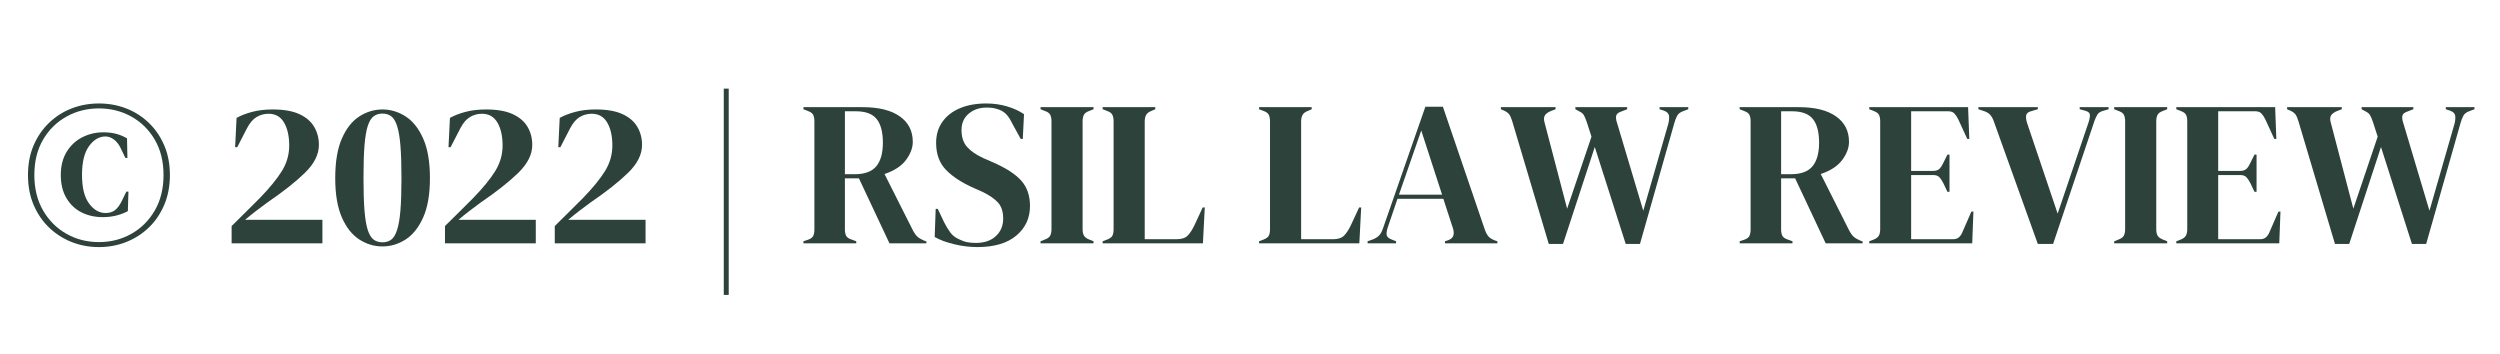 <?xml version="1.0" encoding="UTF-8"?>
<svg xmlns="http://www.w3.org/2000/svg" xmlns:xlink="http://www.w3.org/1999/xlink" width="1200" zoomAndPan="magnify" viewBox="0 0 900 127.5" height="170" preserveAspectRatio="xMidYMid meet" version="1.0">
  <defs>
    <g></g>
  </defs>
  <g fill="#2d423a" fill-opacity="1">
    <g transform="translate(7.837, 87.606)">
      <g>
        <path d="M 27.781 1.344 C 24.312 1.344 21.039 0.738 17.969 -0.469 C 14.906 -1.688 12.195 -3.422 9.844 -5.672 C 7.488 -7.93 5.629 -10.656 4.266 -13.844 C 2.91 -17.039 2.234 -20.625 2.234 -24.594 C 2.234 -28.551 2.91 -32.113 4.266 -35.281 C 5.629 -38.445 7.488 -41.156 9.844 -43.406 C 12.195 -45.664 14.906 -47.391 17.969 -48.578 C 21.039 -49.766 24.312 -50.359 27.781 -50.359 C 31.25 -50.359 34.516 -49.766 37.578 -48.578 C 40.648 -47.391 43.363 -45.664 45.719 -43.406 C 48.07 -41.156 49.926 -38.445 51.281 -35.281 C 52.645 -32.113 53.328 -28.551 53.328 -24.594 C 53.328 -20.625 52.645 -17.039 51.281 -13.844 C 49.926 -10.656 48.07 -7.93 45.719 -5.672 C 43.363 -3.422 40.648 -1.688 37.578 -0.469 C 34.516 0.738 31.25 1.344 27.781 1.344 Z M 27.781 -0.453 C 32.039 -0.453 35.926 -1.441 39.438 -3.422 C 42.957 -5.398 45.77 -8.195 47.875 -11.812 C 49.977 -15.426 51.031 -19.688 51.031 -24.594 C 51.031 -29.488 49.977 -33.734 47.875 -37.328 C 45.77 -40.922 42.957 -43.691 39.438 -45.641 C 35.926 -47.598 32.039 -48.578 27.781 -48.578 C 23.52 -48.578 19.629 -47.598 16.109 -45.641 C 12.598 -43.691 9.789 -40.93 7.688 -37.359 C 5.582 -33.797 4.531 -29.539 4.531 -24.594 C 4.531 -19.688 5.582 -15.426 7.688 -11.812 C 9.789 -8.195 12.598 -5.398 16.109 -3.422 C 19.629 -1.441 23.52 -0.453 27.781 -0.453 Z M 29.125 -9.438 C 26.301 -9.438 23.75 -10.016 21.469 -11.172 C 19.188 -12.336 17.379 -14.062 16.047 -16.344 C 14.711 -18.625 14.047 -21.375 14.047 -24.594 C 14.047 -27.852 14.75 -30.633 16.156 -32.938 C 17.562 -35.238 19.426 -36.984 21.75 -38.172 C 24.082 -39.367 26.613 -39.969 29.344 -39.969 C 31.07 -39.969 32.602 -39.789 33.938 -39.438 C 35.281 -39.094 36.598 -38.551 37.891 -37.812 L 38.031 -30.75 L 37.297 -30.75 L 35.656 -34.172 C 35.008 -35.555 34.191 -36.617 33.203 -37.359 C 32.211 -38.109 31.195 -38.484 30.156 -38.484 C 27.875 -38.484 25.891 -37.316 24.203 -34.984 C 22.523 -32.66 21.688 -29.219 21.688 -24.656 C 21.688 -20.102 22.523 -16.676 24.203 -14.375 C 25.891 -12.07 27.875 -10.922 30.156 -10.922 C 31.539 -10.922 32.676 -11.266 33.562 -11.953 C 34.457 -12.648 35.281 -13.766 36.031 -15.297 L 37.656 -18.641 L 38.406 -18.641 L 38.188 -11.594 C 36.988 -10.945 35.633 -10.426 34.125 -10.031 C 32.613 -9.633 30.945 -9.438 29.125 -9.438 Z M 29.125 -9.438 "></path>
      </g>
    </g>
  </g>
  <g fill="#2d423a" fill-opacity="1">
    <g transform="translate(63.329, 87.606)">
      <g></g>
    </g>
  </g>
  <g fill="#2d423a" fill-opacity="1">
    <g transform="translate(79.523, 87.606)">
      <g>
        <path d="M 5.125 -34.609 L 5.641 -45.156 C 7.129 -46 8.973 -46.719 11.172 -47.312 C 13.379 -47.906 15.867 -48.203 18.641 -48.203 C 22.609 -48.203 25.801 -47.645 28.219 -46.531 C 30.645 -45.414 32.426 -43.895 33.562 -41.969 C 34.707 -40.039 35.281 -37.863 35.281 -35.438 C 35.281 -32.02 33.617 -28.688 30.297 -25.438 C 26.984 -22.195 22.457 -18.617 16.719 -14.703 C 15.625 -13.91 14.332 -12.945 12.844 -11.812 C 11.363 -10.676 9.977 -9.562 8.688 -8.469 L 36.547 -8.469 L 36.547 0 L 3.859 0 L 3.859 -6.234 C 5.641 -7.973 7.383 -9.695 9.094 -11.406 C 10.801 -13.113 12.426 -14.734 13.969 -16.266 C 17.531 -19.93 20.191 -23.188 21.953 -26.031 C 23.711 -28.883 24.594 -31.941 24.594 -35.203 C 24.594 -38.617 23.973 -41.379 22.734 -43.484 C 21.492 -45.598 19.633 -46.656 17.156 -46.656 C 15.625 -46.656 14.203 -46.27 12.891 -45.5 C 11.578 -44.727 10.426 -43.398 9.438 -41.516 L 5.875 -34.609 Z M 5.125 -34.609 "></path>
      </g>
    </g>
  </g>
  <g fill="#2d423a" fill-opacity="1">
    <g transform="translate(119.044, 87.606)">
      <g>
        <path d="M 18.641 1.109 C 15.672 1.109 12.883 0.27 10.281 -1.406 C 7.688 -3.094 5.598 -5.742 4.016 -9.359 C 2.43 -12.973 1.641 -17.676 1.641 -23.469 C 1.641 -29.312 2.43 -34.051 4.016 -37.688 C 5.598 -41.332 7.688 -43.992 10.281 -45.672 C 12.883 -47.359 15.672 -48.203 18.641 -48.203 C 21.609 -48.203 24.395 -47.359 27 -45.672 C 29.602 -43.992 31.707 -41.332 33.312 -37.688 C 34.926 -34.051 35.734 -29.312 35.734 -23.469 C 35.734 -17.676 34.926 -12.973 33.312 -9.359 C 31.707 -5.742 29.602 -3.094 27 -1.406 C 24.395 0.27 21.609 1.109 18.641 1.109 Z M 18.641 -0.375 C 19.879 -0.375 20.93 -0.691 21.797 -1.328 C 22.66 -1.973 23.363 -3.141 23.906 -4.828 C 24.457 -6.516 24.859 -8.852 25.109 -11.844 C 25.359 -14.844 25.484 -18.719 25.484 -23.469 C 25.484 -28.227 25.359 -32.129 25.109 -35.172 C 24.859 -38.211 24.457 -40.578 23.906 -42.266 C 23.363 -43.953 22.66 -45.113 21.797 -45.75 C 20.93 -46.395 19.879 -46.719 18.641 -46.719 C 17.398 -46.719 16.348 -46.395 15.484 -45.75 C 14.617 -45.113 13.91 -43.961 13.359 -42.297 C 12.816 -40.641 12.422 -38.285 12.172 -35.234 C 11.93 -32.191 11.812 -28.27 11.812 -23.469 C 11.812 -18.719 11.93 -14.832 12.172 -11.812 C 12.422 -8.789 12.816 -6.445 13.359 -4.781 C 13.91 -3.125 14.617 -1.973 15.484 -1.328 C 16.348 -0.691 17.398 -0.375 18.641 -0.375 Z M 18.641 -0.375 "></path>
      </g>
    </g>
  </g>
  <g fill="#2d423a" fill-opacity="1">
    <g transform="translate(156.336, 87.606)">
      <g>
        <path d="M 5.125 -34.609 L 5.641 -45.156 C 7.129 -46 8.973 -46.719 11.172 -47.312 C 13.379 -47.906 15.867 -48.203 18.641 -48.203 C 22.609 -48.203 25.801 -47.645 28.219 -46.531 C 30.645 -45.414 32.426 -43.895 33.562 -41.969 C 34.707 -40.039 35.281 -37.863 35.281 -35.438 C 35.281 -32.02 33.617 -28.688 30.297 -25.438 C 26.984 -22.195 22.457 -18.617 16.719 -14.703 C 15.625 -13.91 14.332 -12.945 12.844 -11.812 C 11.363 -10.676 9.977 -9.562 8.688 -8.469 L 36.547 -8.469 L 36.547 0 L 3.859 0 L 3.859 -6.234 C 5.641 -7.973 7.383 -9.695 9.094 -11.406 C 10.801 -13.113 12.426 -14.734 13.969 -16.266 C 17.531 -19.93 20.191 -23.188 21.953 -26.031 C 23.711 -28.883 24.594 -31.941 24.594 -35.203 C 24.594 -38.617 23.973 -41.379 22.734 -43.484 C 21.492 -45.598 19.633 -46.656 17.156 -46.656 C 15.625 -46.656 14.203 -46.27 12.891 -45.5 C 11.578 -44.727 10.426 -43.398 9.438 -41.516 L 5.875 -34.609 Z M 5.125 -34.609 "></path>
      </g>
    </g>
  </g>
  <g fill="#2d423a" fill-opacity="1">
    <g transform="translate(195.856, 87.606)">
      <g>
        <path d="M 5.125 -34.609 L 5.641 -45.156 C 7.129 -46 8.973 -46.719 11.172 -47.312 C 13.379 -47.906 15.867 -48.203 18.641 -48.203 C 22.609 -48.203 25.801 -47.645 28.219 -46.531 C 30.645 -45.414 32.426 -43.895 33.562 -41.969 C 34.707 -40.039 35.281 -37.863 35.281 -35.438 C 35.281 -32.02 33.617 -28.688 30.297 -25.438 C 26.984 -22.195 22.457 -18.617 16.719 -14.703 C 15.625 -13.91 14.332 -12.945 12.844 -11.812 C 11.363 -10.676 9.977 -9.562 8.688 -8.469 L 36.547 -8.469 L 36.547 0 L 3.859 0 L 3.859 -6.234 C 5.641 -7.973 7.383 -9.695 9.094 -11.406 C 10.801 -13.113 12.426 -14.734 13.969 -16.266 C 17.531 -19.93 20.191 -23.188 21.953 -26.031 C 23.711 -28.883 24.594 -31.941 24.594 -35.203 C 24.594 -38.617 23.973 -41.379 22.734 -43.484 C 21.492 -45.598 19.633 -46.656 17.156 -46.656 C 15.625 -46.656 14.203 -46.27 12.891 -45.5 C 11.578 -44.727 10.426 -43.398 9.438 -41.516 L 5.875 -34.609 Z M 5.125 -34.609 "></path>
      </g>
    </g>
  </g>
  <g fill="#2d423a" fill-opacity="1">
    <g transform="translate(235.377, 87.606)">
      <g></g>
    </g>
  </g>
  <g fill="#2d423a" fill-opacity="1">
    <g transform="translate(251.571, 87.606)">
      <g>
        <path d="M 8.984 18.562 L 8.984 -55.703 L 10.766 -55.703 L 10.766 18.562 Z M 8.984 18.562 "></path>
      </g>
    </g>
  </g>
  <g fill="#2d423a" fill-opacity="1">
    <g transform="translate(271.406, 87.606)">
      <g></g>
    </g>
  </g>
  <g fill="#2d423a" fill-opacity="1">
    <g transform="translate(287.601, 87.606)">
      <g>
        <path d="M 1.641 0 L 1.641 -0.75 L 3.188 -1.266 C 4.188 -1.609 4.832 -2.062 5.125 -2.625 C 5.426 -3.195 5.578 -4.004 5.578 -5.047 L 5.578 -43.906 C 5.578 -44.895 5.438 -45.672 5.156 -46.234 C 4.883 -46.805 4.281 -47.266 3.344 -47.609 L 1.641 -48.281 L 1.641 -49.031 L 22.875 -49.031 C 28.719 -49.031 33.195 -47.926 36.312 -45.719 C 39.438 -43.52 41 -40.461 41 -36.547 C 41 -34.367 40.18 -32.188 38.547 -30 C 36.91 -27.82 34.336 -26.141 30.828 -24.953 L 41.156 -4.453 C 41.602 -3.609 42.109 -2.926 42.672 -2.406 C 43.242 -1.895 44 -1.441 44.938 -1.047 L 45.906 -0.672 L 45.906 0 L 32.609 0 L 21.609 -23.406 L 16.562 -23.406 L 16.562 -5.047 C 16.562 -4.109 16.707 -3.344 17 -2.75 C 17.301 -2.156 17.926 -1.707 18.875 -1.406 L 20.656 -0.75 L 20.656 0 Z M 16.562 -24.891 L 20.125 -24.891 C 23.695 -24.891 26.273 -25.844 27.859 -27.75 C 29.441 -29.656 30.234 -32.488 30.234 -36.25 C 30.234 -40.062 29.488 -42.895 28 -44.75 C 26.52 -46.613 24.02 -47.547 20.5 -47.547 L 16.562 -47.547 Z M 16.562 -24.891 "></path>
      </g>
    </g>
  </g>
  <g fill="#2d423a" fill-opacity="1">
    <g transform="translate(334.253, 87.606)">
      <g>
        <path d="M 17.609 1.344 C 14.879 1.344 12.102 1.004 9.281 0.328 C 6.457 -0.336 4.109 -1.211 2.234 -2.297 L 2.594 -12.406 L 3.344 -12.406 L 5.641 -7.578 C 6.336 -6.191 7.082 -4.961 7.875 -3.891 C 8.664 -2.828 9.754 -2 11.141 -1.406 C 12.129 -0.914 13.082 -0.582 14 -0.406 C 14.914 -0.238 15.941 -0.156 17.078 -0.156 C 20.098 -0.156 22.488 -0.969 24.25 -2.594 C 26.008 -4.227 26.891 -6.332 26.891 -8.906 C 26.891 -11.332 26.297 -13.227 25.109 -14.594 C 23.922 -15.957 22.016 -17.281 19.391 -18.562 L 16.344 -19.906 C 12.082 -21.789 8.75 -23.957 6.344 -26.406 C 3.945 -28.852 2.75 -32.109 2.75 -36.172 C 2.75 -39.098 3.504 -41.625 5.016 -43.75 C 6.523 -45.883 8.629 -47.52 11.328 -48.656 C 14.023 -49.789 17.18 -50.359 20.797 -50.359 C 23.422 -50.359 25.91 -50.008 28.266 -49.312 C 30.617 -48.625 32.66 -47.688 34.391 -46.5 L 33.953 -37.594 L 33.203 -37.594 L 30.156 -43.156 C 29.312 -44.883 28.469 -46.109 27.625 -46.828 C 26.789 -47.547 25.828 -48.055 24.734 -48.359 C 24.086 -48.555 23.492 -48.691 22.953 -48.766 C 22.41 -48.836 21.719 -48.875 20.875 -48.875 C 18.344 -48.875 16.211 -48.145 14.484 -46.688 C 12.754 -45.227 11.891 -43.258 11.891 -40.781 C 11.891 -38.25 12.555 -36.227 13.891 -34.719 C 15.223 -33.207 17.18 -31.859 19.766 -30.672 L 23.172 -29.188 C 27.93 -27.113 31.348 -24.898 33.422 -22.547 C 35.504 -20.191 36.547 -17.156 36.547 -13.438 C 36.547 -9.082 34.898 -5.531 31.609 -2.781 C 28.316 -0.031 23.648 1.344 17.609 1.344 Z M 17.609 1.344 "></path>
      </g>
    </g>
  </g>
  <g fill="#2d423a" fill-opacity="1">
    <g transform="translate(372.956, 87.606)">
      <g>
        <path d="M 1.641 0 L 1.641 -0.75 L 3.125 -1.344 C 4.113 -1.688 4.77 -2.156 5.094 -2.75 C 5.414 -3.344 5.578 -4.133 5.578 -5.125 L 5.578 -43.906 C 5.578 -44.895 5.426 -45.688 5.125 -46.281 C 4.832 -46.875 4.164 -47.344 3.125 -47.688 L 1.641 -48.281 L 1.641 -49.031 L 20.719 -49.031 L 20.719 -48.281 L 19.234 -47.688 C 18.242 -47.344 17.586 -46.875 17.266 -46.281 C 16.941 -45.688 16.781 -44.895 16.781 -43.906 L 16.781 -5.125 C 16.781 -4.133 16.941 -3.352 17.266 -2.781 C 17.586 -2.219 18.242 -1.738 19.234 -1.344 L 20.719 -0.75 L 20.719 0 Z M 1.641 0 "></path>
      </g>
    </g>
  </g>
  <g fill="#2d423a" fill-opacity="1">
    <g transform="translate(395.316, 87.606)">
      <g>
        <path d="M 1.641 0 L 1.641 -0.75 L 3.188 -1.344 C 4.227 -1.738 4.883 -2.219 5.156 -2.781 C 5.438 -3.352 5.578 -4.133 5.578 -5.125 L 5.578 -43.906 C 5.578 -44.895 5.426 -45.688 5.125 -46.281 C 4.832 -46.875 4.188 -47.344 3.188 -47.688 L 1.641 -48.281 L 1.641 -49.031 L 20.578 -49.031 L 20.578 -48.281 L 19.234 -47.688 C 18.297 -47.344 17.648 -46.859 17.297 -46.234 C 16.953 -45.617 16.781 -44.816 16.781 -43.828 L 16.781 -1.484 L 28.234 -1.484 C 30.055 -1.484 31.398 -1.926 32.266 -2.812 C 33.141 -3.707 33.973 -5 34.766 -6.688 L 37.656 -12.922 L 38.406 -12.922 L 37.734 0 Z M 1.641 0 "></path>
      </g>
    </g>
  </g>
  <g fill="#2d423a" fill-opacity="1">
    <g transform="translate(435.431, 87.606)">
      <g></g>
    </g>
  </g>
  <g fill="#2d423a" fill-opacity="1">
    <g transform="translate(451.626, 87.606)">
      <g>
        <path d="M 1.641 0 L 1.641 -0.75 L 3.188 -1.344 C 4.227 -1.738 4.883 -2.219 5.156 -2.781 C 5.438 -3.352 5.578 -4.133 5.578 -5.125 L 5.578 -43.906 C 5.578 -44.895 5.426 -45.688 5.125 -46.281 C 4.832 -46.875 4.188 -47.344 3.188 -47.688 L 1.641 -48.281 L 1.641 -49.031 L 20.578 -49.031 L 20.578 -48.281 L 19.234 -47.688 C 18.297 -47.344 17.648 -46.859 17.297 -46.234 C 16.953 -45.617 16.781 -44.816 16.781 -43.828 L 16.781 -1.484 L 28.234 -1.484 C 30.055 -1.484 31.398 -1.926 32.266 -2.812 C 33.141 -3.707 33.973 -5 34.766 -6.688 L 37.656 -12.922 L 38.406 -12.922 L 37.734 0 Z M 1.641 0 "></path>
      </g>
    </g>
  </g>
  <g fill="#2d423a" fill-opacity="1">
    <g transform="translate(491.741, 87.606)">
      <g>
        <path d="M 0.594 0 L 0.594 -0.75 L 2.453 -1.406 C 3.441 -1.801 4.207 -2.285 4.75 -2.859 C 5.301 -3.43 5.75 -4.238 6.094 -5.281 L 21.391 -49.172 L 27.703 -49.172 L 42.781 -4.984 C 43.176 -3.891 43.617 -3.055 44.109 -2.484 C 44.609 -1.922 45.379 -1.441 46.422 -1.047 L 47.312 -0.75 L 47.312 0 L 28.453 0 L 28.453 -0.75 L 29.562 -1.109 C 30.602 -1.504 31.234 -2.062 31.453 -2.781 C 31.68 -3.5 31.645 -4.352 31.344 -5.344 L 27.859 -16.047 L 11.359 -16.047 L 7.797 -5.578 C 7.453 -4.484 7.344 -3.613 7.469 -2.969 C 7.594 -2.32 8.172 -1.801 9.203 -1.406 L 10.844 -0.75 L 10.844 0 Z M 11.891 -17.531 L 27.406 -17.531 L 19.906 -40.625 Z M 11.891 -17.531 "></path>
      </g>
    </g>
  </g>
  <g fill="#2d423a" fill-opacity="1">
    <g transform="translate(540.027, 87.606)">
      <g>
        <path d="M 17.531 0.219 L 4.375 -43.969 C 4.031 -45.113 3.66 -45.945 3.266 -46.469 C 2.867 -46.988 2.176 -47.469 1.188 -47.906 L 0.297 -48.281 L 0.297 -49.031 L 19.984 -49.031 L 19.984 -48.281 L 18.422 -47.688 C 17.285 -47.238 16.52 -46.691 16.125 -46.047 C 15.727 -45.41 15.703 -44.52 16.047 -43.375 L 24.141 -12.484 L 32.906 -38.406 L 31.203 -43.672 C 30.848 -44.711 30.52 -45.504 30.219 -46.047 C 29.926 -46.598 29.438 -47.047 28.75 -47.391 L 27.109 -48.281 L 27.109 -49.031 L 45.75 -49.031 L 45.75 -48.281 L 43.453 -47.391 C 42.461 -47.047 41.906 -46.535 41.781 -45.859 C 41.656 -45.191 41.77 -44.344 42.125 -43.312 L 51.547 -11.734 L 60.469 -42.719 C 60.812 -43.906 60.93 -44.941 60.828 -45.828 C 60.734 -46.723 60.117 -47.367 58.984 -47.766 L 57.422 -48.281 L 57.422 -49.031 L 67.75 -49.031 L 67.75 -48.281 L 65.812 -47.547 C 64.82 -47.191 64.129 -46.645 63.734 -45.906 C 63.336 -45.164 62.988 -44.25 62.688 -43.156 L 50.359 0.219 L 45.234 0.219 L 34.094 -34.688 L 22.656 0.219 Z M 17.531 0.219 "></path>
      </g>
    </g>
  </g>
  <g fill="#2d423a" fill-opacity="1">
    <g transform="translate(608.445, 87.606)">
      <g></g>
    </g>
  </g>
  <g fill="#2d423a" fill-opacity="1">
    <g transform="translate(624.64, 87.606)">
      <g>
        <path d="M 1.641 0 L 1.641 -0.75 L 3.188 -1.266 C 4.188 -1.609 4.832 -2.062 5.125 -2.625 C 5.426 -3.195 5.578 -4.004 5.578 -5.047 L 5.578 -43.906 C 5.578 -44.895 5.438 -45.672 5.156 -46.234 C 4.883 -46.805 4.281 -47.266 3.344 -47.609 L 1.641 -48.281 L 1.641 -49.031 L 22.875 -49.031 C 28.719 -49.031 33.195 -47.926 36.312 -45.719 C 39.438 -43.52 41 -40.461 41 -36.547 C 41 -34.367 40.18 -32.188 38.547 -30 C 36.91 -27.82 34.336 -26.141 30.828 -24.953 L 41.156 -4.453 C 41.602 -3.609 42.109 -2.926 42.672 -2.406 C 43.242 -1.895 44 -1.441 44.938 -1.047 L 45.906 -0.672 L 45.906 0 L 32.609 0 L 21.609 -23.406 L 16.562 -23.406 L 16.562 -5.047 C 16.562 -4.109 16.707 -3.344 17 -2.75 C 17.301 -2.156 17.926 -1.707 18.875 -1.406 L 20.656 -0.75 L 20.656 0 Z M 16.562 -24.891 L 20.125 -24.891 C 23.695 -24.891 26.273 -25.844 27.859 -27.75 C 29.441 -29.656 30.234 -32.488 30.234 -36.25 C 30.234 -40.062 29.488 -42.895 28 -44.75 C 26.52 -46.613 24.02 -47.547 20.5 -47.547 L 16.562 -47.547 Z M 16.562 -24.891 "></path>
      </g>
    </g>
  </g>
  <g fill="#2d423a" fill-opacity="1">
    <g transform="translate(671.292, 87.606)">
      <g>
        <path d="M 1.641 0 L 1.641 -0.75 L 3.344 -1.406 C 4.188 -1.758 4.77 -2.219 5.094 -2.781 C 5.414 -3.352 5.578 -4.133 5.578 -5.125 L 5.578 -43.906 C 5.578 -44.895 5.438 -45.672 5.156 -46.234 C 4.883 -46.805 4.281 -47.266 3.344 -47.609 L 1.641 -48.281 L 1.641 -49.031 L 37.219 -49.031 L 37.656 -37.594 L 36.922 -37.594 L 33.719 -44.562 C 33.281 -45.457 32.812 -46.176 32.312 -46.719 C 31.812 -47.27 31.066 -47.547 30.078 -47.547 L 16.719 -47.547 L 16.719 -26.078 L 24.656 -26.078 C 25.645 -26.078 26.398 -26.332 26.922 -26.844 C 27.441 -27.363 27.898 -28.07 28.297 -28.969 L 29.781 -31.938 L 30.531 -31.938 L 30.531 -18.562 L 29.781 -18.562 L 28.297 -21.688 C 27.848 -22.582 27.375 -23.289 26.875 -23.812 C 26.383 -24.332 25.645 -24.594 24.656 -24.594 L 16.719 -24.594 L 16.719 -1.484 L 31.719 -1.484 C 32.707 -1.484 33.473 -1.742 34.016 -2.266 C 34.566 -2.785 35.016 -3.516 35.359 -4.453 L 38.406 -11.438 L 39.141 -11.438 L 38.703 0 Z M 1.641 0 "></path>
      </g>
    </g>
  </g>
  <g fill="#2d423a" fill-opacity="1">
    <g transform="translate(712.521, 87.606)">
      <g>
        <path d="M 21.094 0.219 L 5.203 -44.047 C 4.859 -45.035 4.398 -45.816 3.828 -46.391 C 3.254 -46.961 2.473 -47.395 1.484 -47.688 L -0.297 -48.281 L -0.297 -49.031 L 21.094 -49.031 L 21.094 -48.281 L 18.797 -47.609 C 17.648 -47.316 17.016 -46.797 16.891 -46.047 C 16.773 -45.305 16.891 -44.395 17.234 -43.312 L 28.234 -10.703 L 39.297 -43.375 C 39.691 -44.52 39.875 -45.461 39.844 -46.203 C 39.82 -46.941 39.242 -47.461 38.109 -47.766 L 36.172 -48.281 L 36.172 -49.031 L 46.578 -49.031 L 46.578 -48.281 L 44.562 -47.688 C 43.625 -47.438 42.957 -47 42.562 -46.375 C 42.164 -45.758 41.797 -44.957 41.453 -43.969 L 26.594 0.219 Z M 21.094 0.219 "></path>
      </g>
    </g>
  </g>
  <g fill="#2d423a" fill-opacity="1">
    <g transform="translate(759.47, 87.606)">
      <g>
        <path d="M 1.641 0 L 1.641 -0.75 L 3.125 -1.344 C 4.113 -1.688 4.77 -2.156 5.094 -2.75 C 5.414 -3.344 5.578 -4.133 5.578 -5.125 L 5.578 -43.906 C 5.578 -44.895 5.426 -45.688 5.125 -46.281 C 4.832 -46.875 4.164 -47.344 3.125 -47.688 L 1.641 -48.281 L 1.641 -49.031 L 20.719 -49.031 L 20.719 -48.281 L 19.234 -47.688 C 18.242 -47.344 17.586 -46.875 17.266 -46.281 C 16.941 -45.688 16.781 -44.895 16.781 -43.906 L 16.781 -5.125 C 16.781 -4.133 16.941 -3.352 17.266 -2.781 C 17.586 -2.219 18.242 -1.738 19.234 -1.344 L 20.719 -0.75 L 20.719 0 Z M 1.641 0 "></path>
      </g>
    </g>
  </g>
  <g fill="#2d423a" fill-opacity="1">
    <g transform="translate(781.831, 87.606)">
      <g>
        <path d="M 1.641 0 L 1.641 -0.75 L 3.344 -1.406 C 4.188 -1.758 4.77 -2.219 5.094 -2.781 C 5.414 -3.352 5.578 -4.133 5.578 -5.125 L 5.578 -43.906 C 5.578 -44.895 5.438 -45.672 5.156 -46.234 C 4.883 -46.805 4.281 -47.266 3.344 -47.609 L 1.641 -48.281 L 1.641 -49.031 L 37.219 -49.031 L 37.656 -37.594 L 36.922 -37.594 L 33.719 -44.562 C 33.281 -45.457 32.812 -46.176 32.312 -46.719 C 31.812 -47.27 31.066 -47.547 30.078 -47.547 L 16.719 -47.547 L 16.719 -26.078 L 24.656 -26.078 C 25.645 -26.078 26.398 -26.332 26.922 -26.844 C 27.441 -27.363 27.898 -28.07 28.297 -28.969 L 29.781 -31.938 L 30.531 -31.938 L 30.531 -18.562 L 29.781 -18.562 L 28.297 -21.688 C 27.848 -22.582 27.375 -23.289 26.875 -23.812 C 26.383 -24.332 25.645 -24.594 24.656 -24.594 L 16.719 -24.594 L 16.719 -1.484 L 31.719 -1.484 C 32.707 -1.484 33.473 -1.742 34.016 -2.266 C 34.566 -2.785 35.016 -3.516 35.359 -4.453 L 38.406 -11.438 L 39.141 -11.438 L 38.703 0 Z M 1.641 0 "></path>
      </g>
    </g>
  </g>
  <g fill="#2d423a" fill-opacity="1">
    <g transform="translate(823.06, 87.606)">
      <g>
        <path d="M 17.531 0.219 L 4.375 -43.969 C 4.031 -45.113 3.66 -45.945 3.266 -46.469 C 2.867 -46.988 2.176 -47.469 1.188 -47.906 L 0.297 -48.281 L 0.297 -49.031 L 19.984 -49.031 L 19.984 -48.281 L 18.422 -47.688 C 17.285 -47.238 16.52 -46.691 16.125 -46.047 C 15.727 -45.41 15.703 -44.52 16.047 -43.375 L 24.141 -12.484 L 32.906 -38.406 L 31.203 -43.672 C 30.848 -44.711 30.52 -45.504 30.219 -46.047 C 29.926 -46.598 29.438 -47.047 28.75 -47.391 L 27.109 -48.281 L 27.109 -49.031 L 45.75 -49.031 L 45.75 -48.281 L 43.453 -47.391 C 42.461 -47.047 41.906 -46.535 41.781 -45.859 C 41.656 -45.191 41.77 -44.344 42.125 -43.312 L 51.547 -11.734 L 60.469 -42.719 C 60.812 -43.906 60.93 -44.941 60.828 -45.828 C 60.734 -46.723 60.117 -47.367 58.984 -47.766 L 57.422 -48.281 L 57.422 -49.031 L 67.75 -49.031 L 67.75 -48.281 L 65.812 -47.547 C 64.82 -47.191 64.129 -46.645 63.734 -45.906 C 63.336 -45.164 62.988 -44.25 62.688 -43.156 L 50.359 0.219 L 45.234 0.219 L 34.094 -34.688 L 22.656 0.219 Z M 17.531 0.219 "></path>
      </g>
    </g>
  </g>
</svg>
